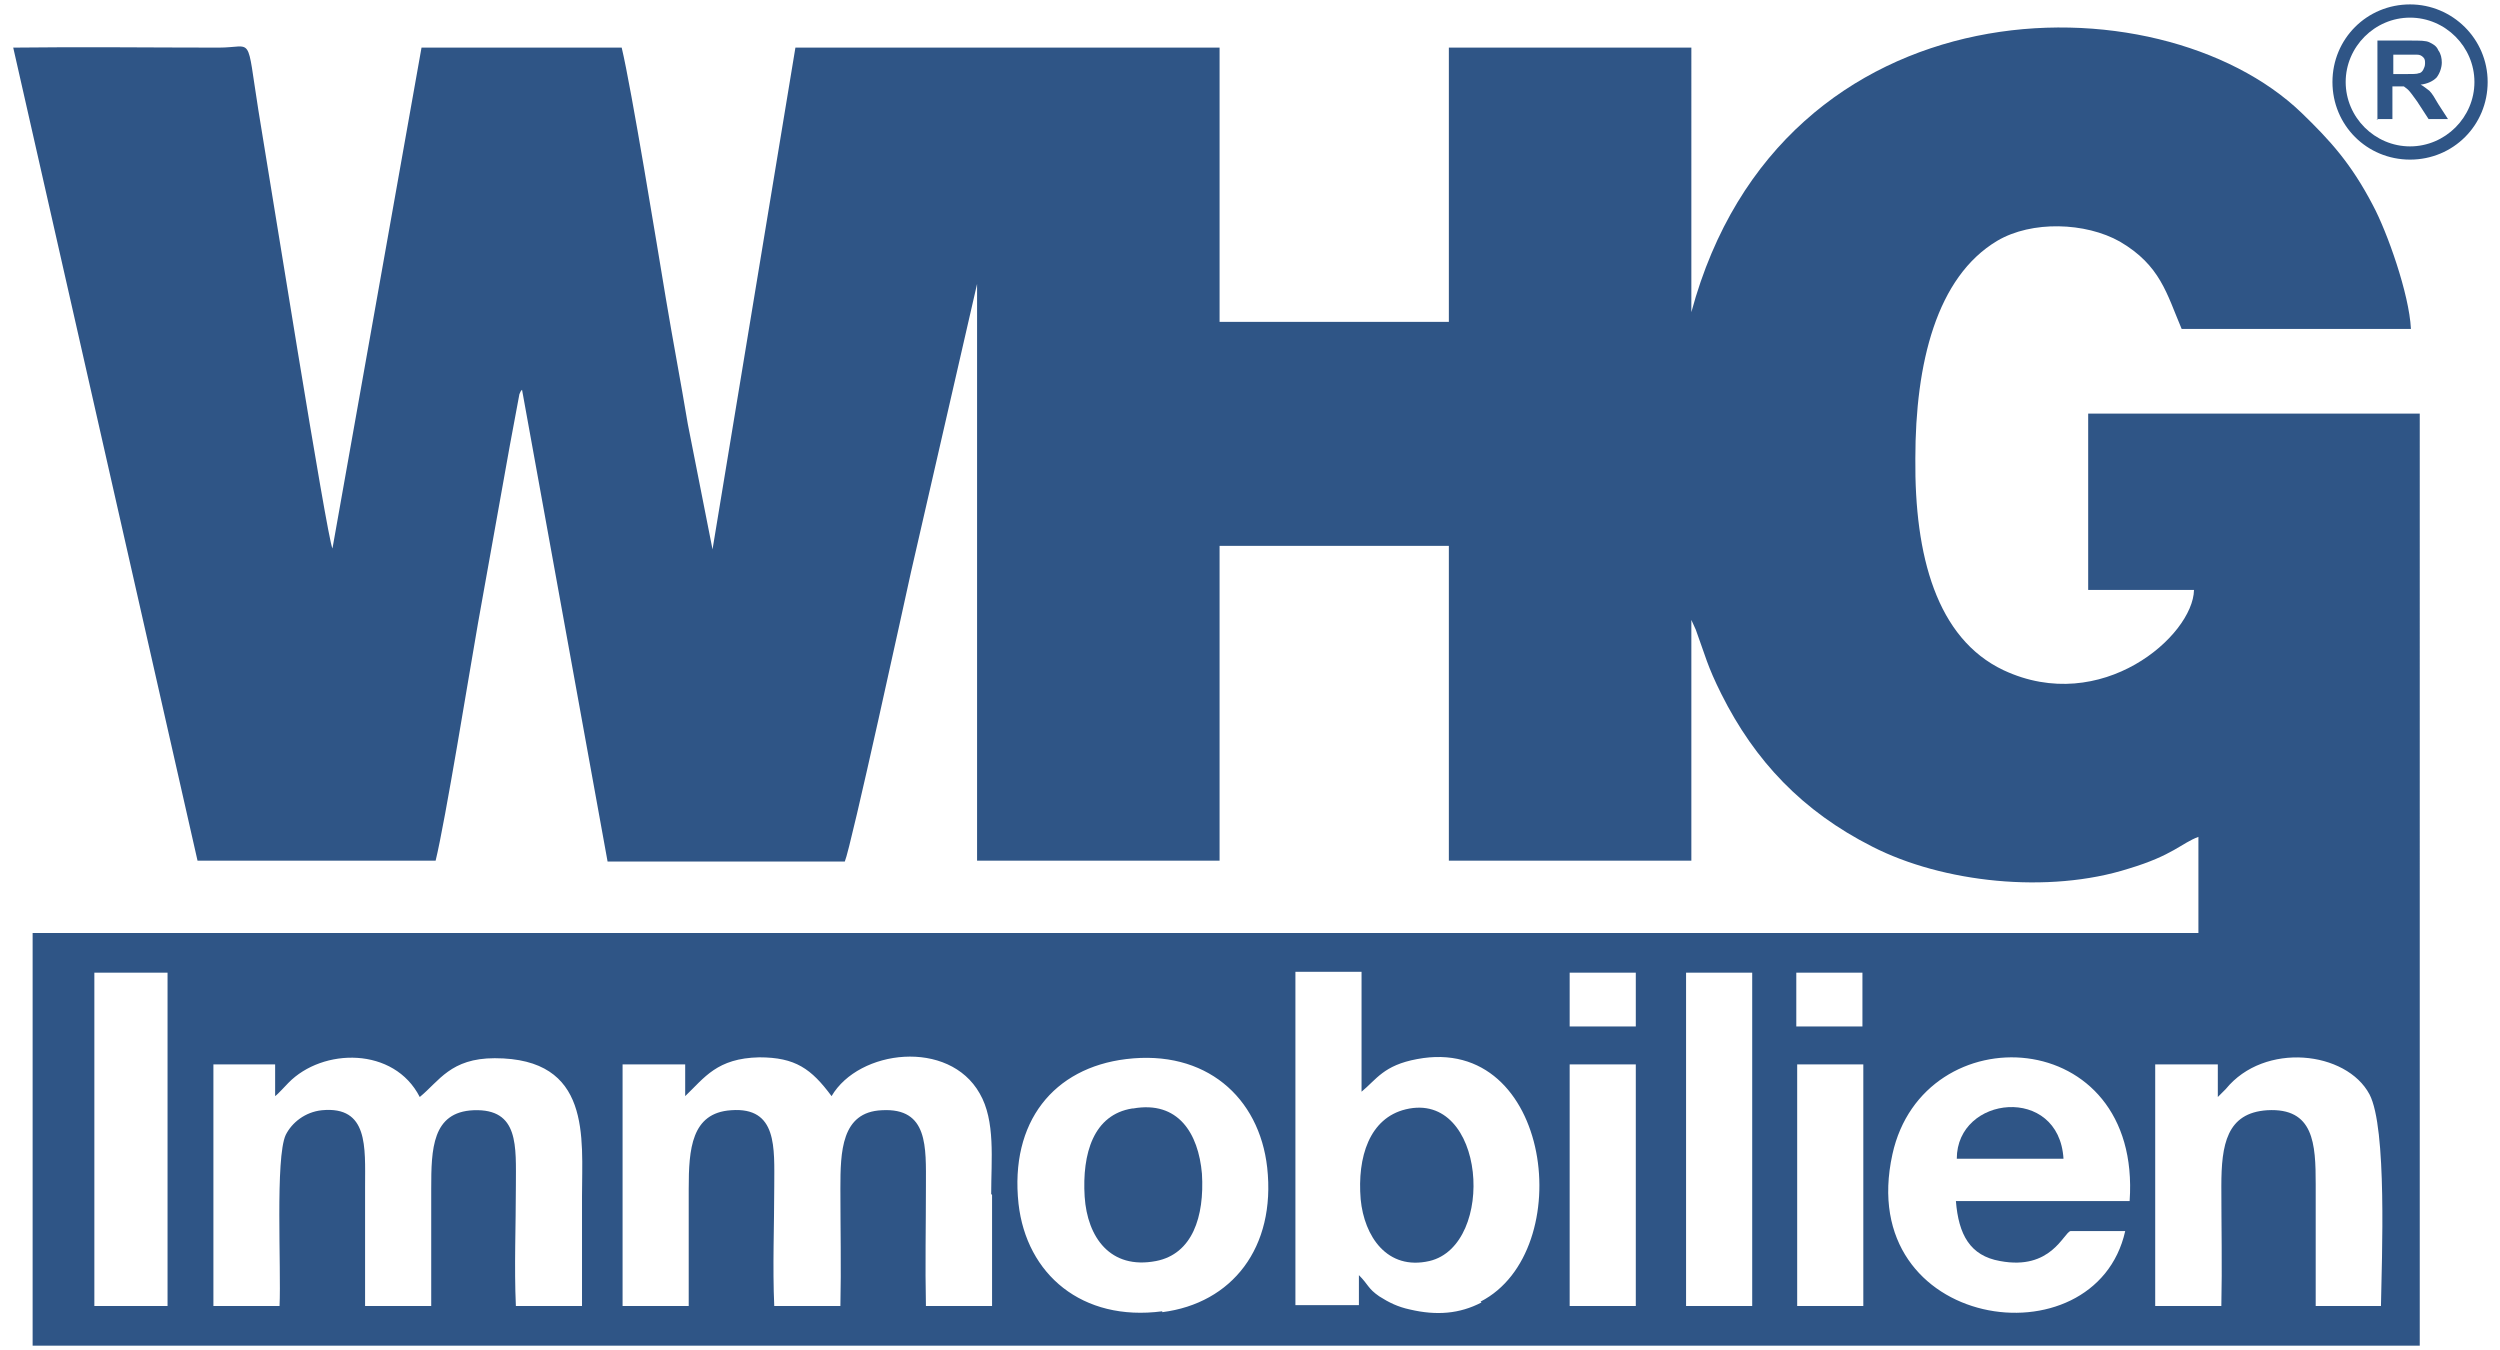 <?xml version="1.0" encoding="UTF-8"?>
<svg id="Ebene_1" xmlns="http://www.w3.org/2000/svg" version="1.1" viewBox="0 0 283.5 153.1">
  <!-- Generator: Adobe Illustrator 29.0.0, SVG Export Plug-In . SVG Version: 2.1.0 Build 186)  -->
  <defs>
    <style>
      .st0, .st1 {
        fill: #2f5586;
      }

      .st1 {
        fill-rule: evenodd;
      }
    </style>
  </defs>
  <g>
    <path class="st1" d="M128.4,125.7c-4.4.7-5.7,5.1-5.4,10,.3,4.6,2.9,8.3,8.1,7.3,4.1-.8,5.5-5,5.2-9.9-.4-4.6-2.7-8.3-7.8-7.4Z"/>
    <path class="st1" d="M221.9,131.4h12.1c-.5-8.4-12.1-7.2-12.1,0Z"/>
    <path class="st1" d="M274.4,46.9h-37.6s0,20,0,20h12c-.1,5.2-10.5,14.3-21.6,9.1-7.6-3.6-10.1-13-10-24,0-10.8,2.4-20.6,9.3-24.7,3.9-2.3,10-2.1,13.9.1,4.6,2.7,5.3,5.9,7,9.9h26c-.2-4-2.7-11-4.3-14-2.5-4.8-4.9-7.4-8.1-10.5-16.2-15.6-59-15.2-69.2,22.6V5.4c0,0-27.5,0-27.5,0v31.1s-26,0-26,0V5.4c0,0-48.1,0-48.1,0l-9.4,56.9-2.8-14.2c-.8-4.8-1.7-9.5-2.5-14.3-1-6-3.9-23.8-5-28.4h-22.7s-10.1,56.8-10.1,56.8c-.6-1.1-7.1-41.9-8.4-49.7-1.4-8.8-.5-7.1-4.5-7.1-7.7,0-15.5-.1-23.3,0l20.9,92.2h27c1.1-4.5,3.8-21.2,4.8-26.9.8-4.5,1.6-8.9,2.4-13.4.4-2.2.8-4.5,1.2-6.7l1.1-5.9c.2-.4.1-.3.3-.5l9.7,53.5h26.9c.7-1.6,6.9-30.1,7.5-32.8l7.5-32.7v65.4s27.5,0,27.5,0v-35.7s26,0,26,0v35.7c0,0,27.5,0,27.5,0v-27.3s.5,1.1.5,1.1c1.1,3,1.3,4.1,2.9,7.3,3.8,7.6,9.2,13.3,17.1,17.3,8,4.1,20,5.4,29.1,2.5,5-1.5,6-2.9,7.9-3.6v10.9s-245.6,0-245.6,0v46.8h270.7V46.9ZM19,148.1h-8.3c0,0,0-37.8,0-37.8h8.3s0,37.8,0,37.8ZM66,148.1h-7.5c-.2-4.4,0-9.1,0-13.6,0-4.5.4-8.8-4.8-8.6-4.7.2-4.8,4.4-4.8,8.9,0,4.4,0,8.9,0,13.3h-7.5c0-4.5,0-9.1,0-13.6,0-4.4.4-9.1-4.9-8.6-1.9.2-3.4,1.4-4.1,2.8-1.2,2.6-.5,15.1-.7,19.4h-7.5s0-27.4,0-27.4h7s0,3.6,0,3.6c.3-.2,1.2-1.2,1.5-1.5,3.9-4,12-4.1,14.9,1.6,2.2-1.8,3.5-4.4,8.5-4.4,11,0,9.9,9,9.9,15.6s0,8.4,0,12.6ZM112.5,135.5c0,4.2,0,8.4,0,12.6h-7.5c-.1-4.5,0-9.1,0-13.6,0-4.4.3-8.9-5-8.6-4.6.2-4.7,4.7-4.7,8.9,0,4.4.1,9,0,13.3h-7.5c-.2-4.4,0-9.1,0-13.6,0-4.3.4-9-4.9-8.6-4.5.3-4.8,4.4-4.8,8.9,0,4.4,0,8.9,0,13.3h-7.5c0,0,0-27.4,0-27.4h7.1s0,3.6,0,3.6c2.2-2.1,3.6-4.3,8.4-4.4,4.1,0,5.9,1.3,8.2,4.4,3.1-5.3,13.3-6.5,16.8-.3,1.8,3.1,1.3,7.5,1.3,11.4ZM131.8,148.7c-9.1,1.2-15.4-4.2-16.3-12.2-1-9.3,4-15.4,12.2-16.4,9-1.1,15.1,4.3,16,12.3,1,9.1-4,15.4-11.9,16.4ZM168,147.7c-2.5,1.3-5.1,1.5-8.1.8-1.4-.3-2.4-.8-3.5-1.5-1.3-.9-1.2-1.3-2.3-2.4v3.4s-7.2,0-7.2,0v-36.6s0-1.2,0-1.2h7.5c0,0,0,13.6,0,13.6,1.7-1.4,2.5-3,6.3-3.7,15.3-2.9,18.3,21.8,7.2,27.5ZM178,110.3h7.5c0,0,0,6.1,0,6.1h-7.5c0,0,0-6.1,0-6.1ZM185.5,148.1h-7.5c0-.1,0-27.4,0-27.4h7.5s0,27.4,0,27.4ZM198.7,148.1h-7.5v-37.8h7.5v1s0,36.8,0,36.8ZM211.3,148.1h-7.5c0,0,0-27.4,0-27.4h7.5s0,27.4,0,27.4ZM203.7,116.4v-6.1s7.5,0,7.5,0v6.1s-7.5,0-7.5,0ZM226.8,143c5.8,1.1,7.2-3.2,8-3.4h6.2c-3.4,15.2-30.8,11.3-26.4-8.7,3.5-16,28.3-14.8,26.9,5.3h-19.7c.3,3.8,1.6,6.2,5,6.8ZM270.1,148.1h-7.5c0-4.6,0-9.2,0-13.8,0-4.6-.2-8.7-5.5-8.4-4.6.3-5.2,3.9-5.2,8.6,0,4.5.1,9.1,0,13.6h-7.5s0-27.4,0-27.4h7.1c0,0,0,3.7,0,3.7l.9-.9c4.4-5.4,13.7-4.3,16.3.6,2,3.8,1.4,18.5,1.3,24Z"/>
    <path class="st1" d="M159.4,125.8c-4.1,1-5.5,5.4-5.1,10.2.4,4.2,3,8.1,7.8,7,7.6-1.8,6.4-19.4-2.7-17.2Z"/>
  </g>
  <path class="st1" d="M273.3,2c4,0,7.3,3.3,7.3,7.3s-3.3,7.3-7.3,7.3-7.3-3.3-7.3-7.3,3.3-7.3,7.3-7.3M273.3.5c4.8,0,8.8,3.9,8.8,8.8s-3.9,8.8-8.8,8.8-8.8-3.9-8.8-8.8,3.9-8.8,8.8-8.8Z"/>
  <path class="st0" d="M271.4,8.4h1.3c.9,0,1.4,0,1.6-.1.2,0,.4-.2.5-.4.1-.2.2-.4.2-.7s0-.5-.2-.7c-.2-.2-.4-.3-.7-.3-.1,0-.6,0-1.3,0h-1.4v2.3ZM269.6,13.6V4.6h3.8c1,0,1.7,0,2.1.2.4.2.8.4,1,.9.3.4.4.9.4,1.4s-.2,1.2-.6,1.7c-.4.4-1,.7-1.8.8.4.2.7.5,1,.7.3.3.6.8,1,1.5l1.1,1.7h-2.2l-1.3-2c-.5-.7-.8-1.1-1-1.3-.2-.2-.4-.3-.5-.4-.2,0-.5,0-.9,0h-.4v3.7h-1.8Z"/>
</svg>